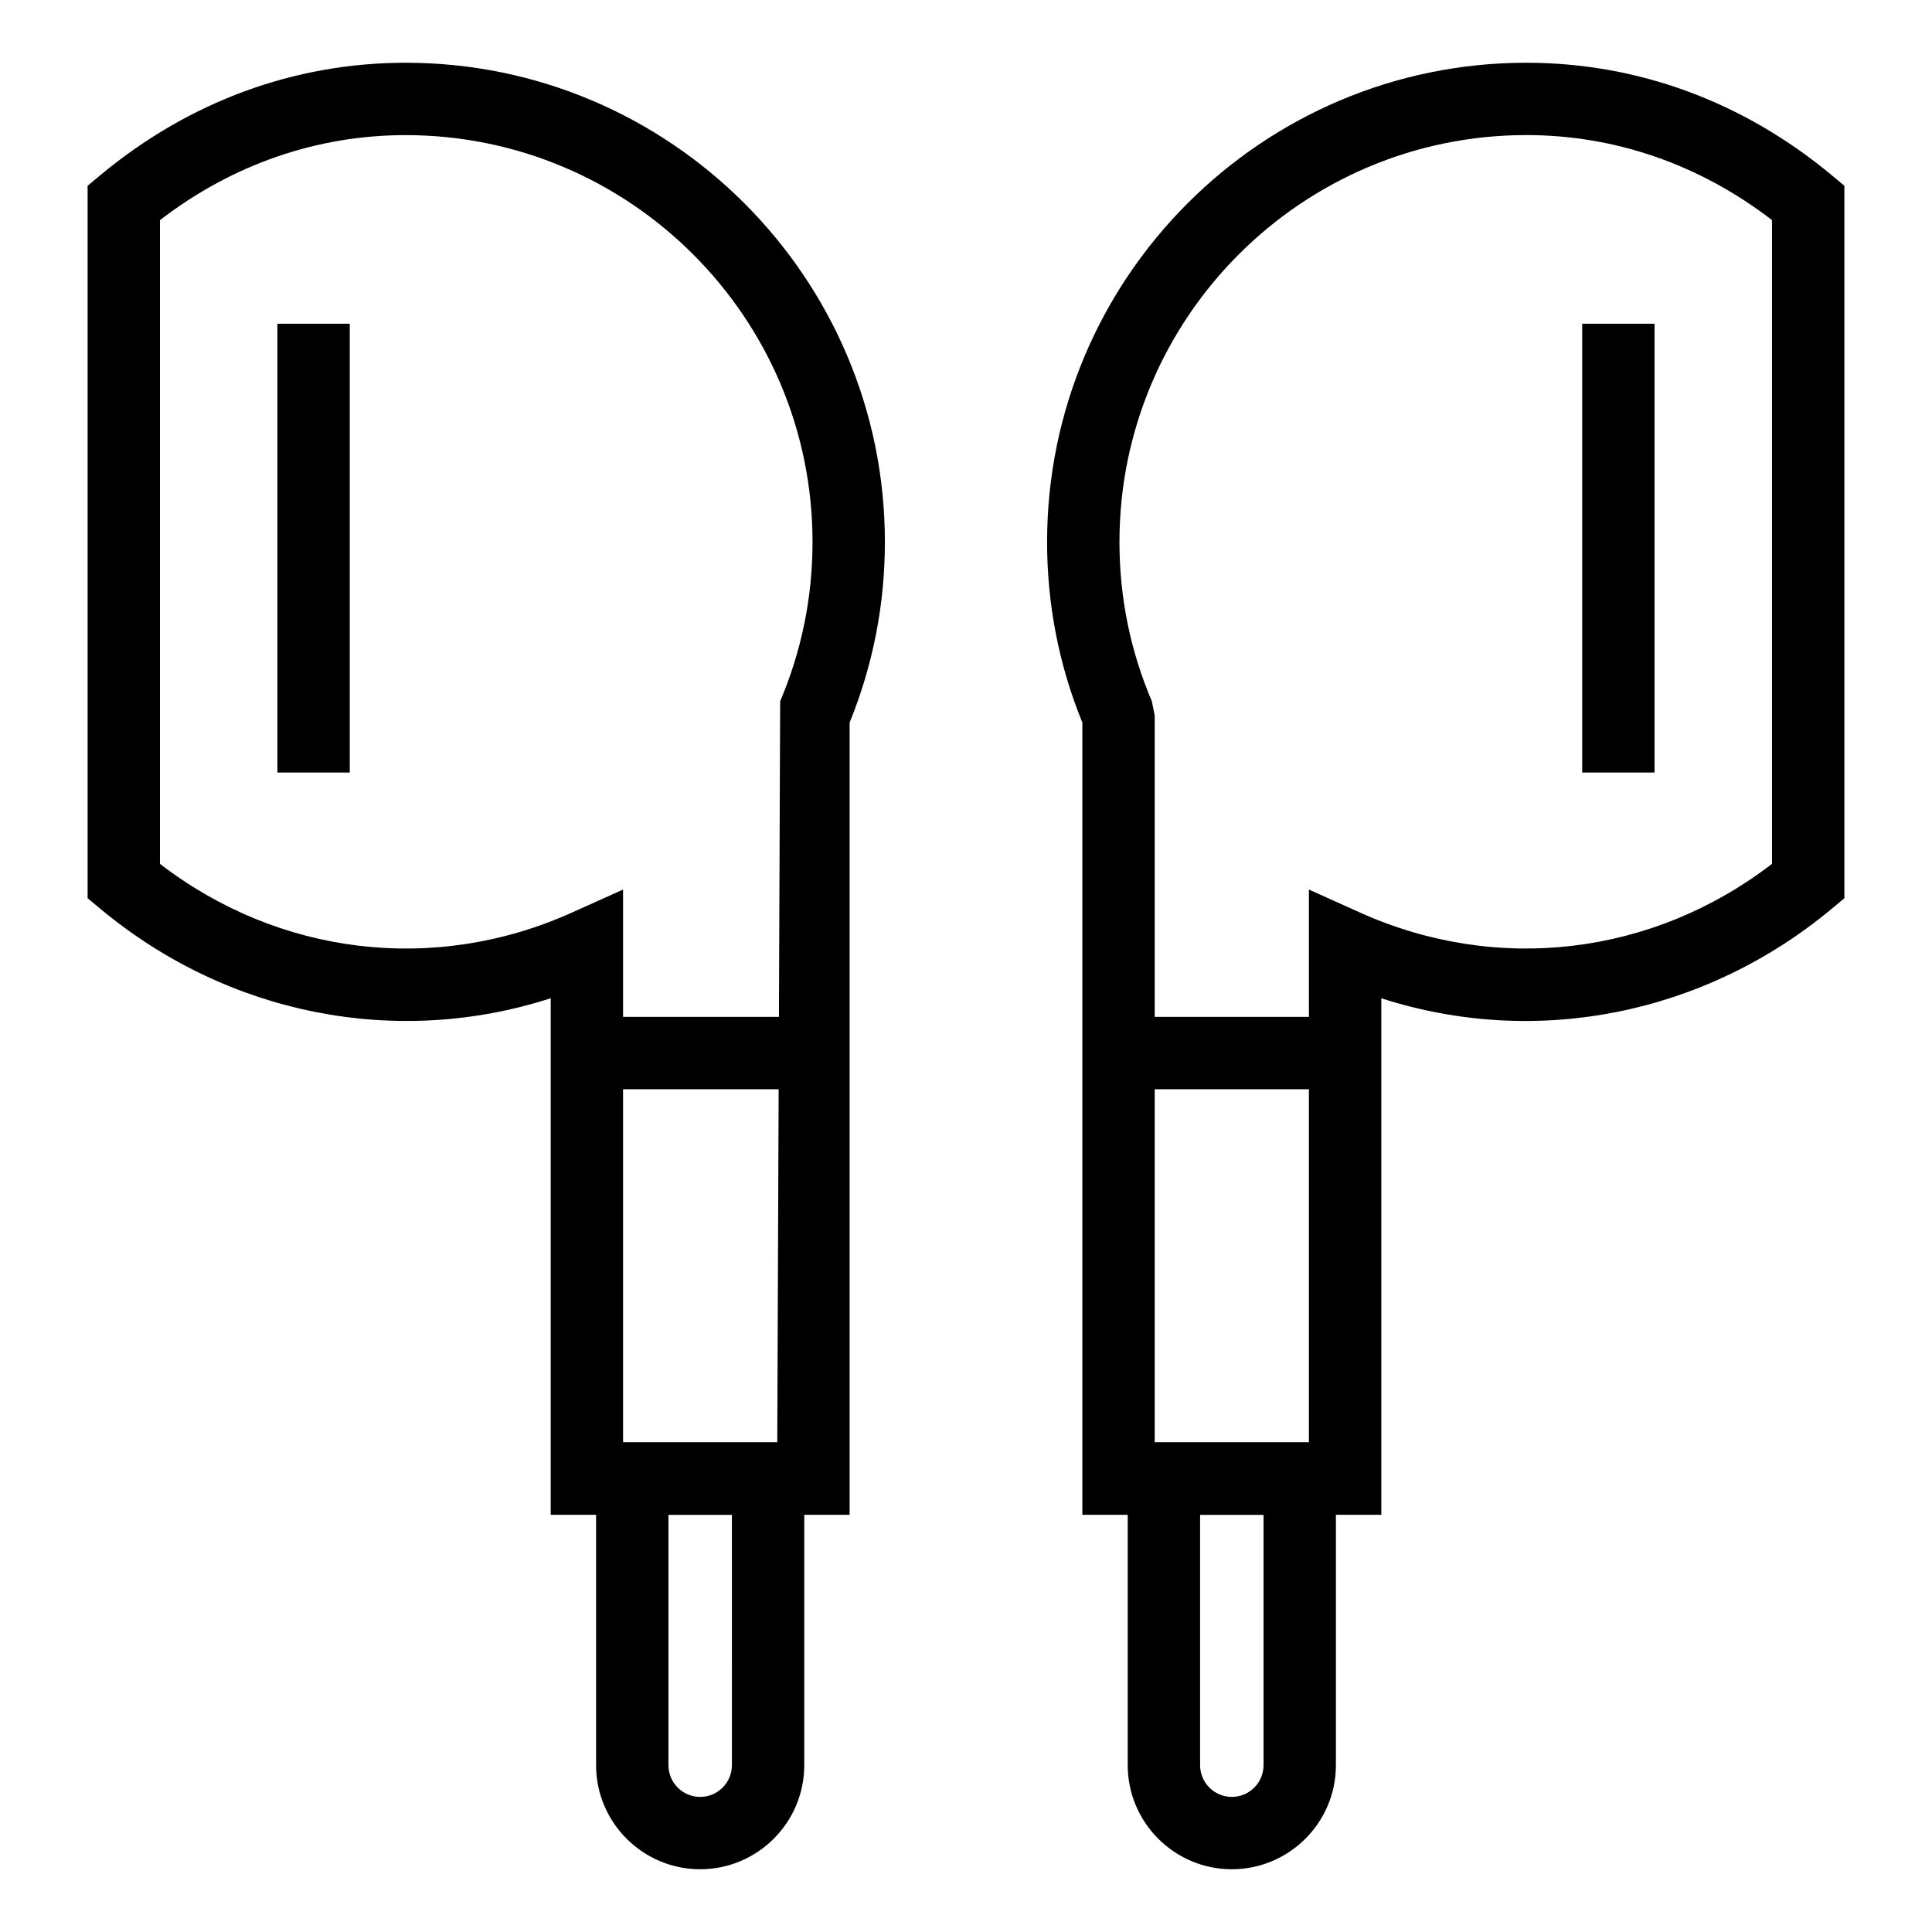 <?xml version="1.0" encoding="UTF-8"?>
<!-- Uploaded to: SVG Repo, www.svgrepo.com, Generator: SVG Repo Mixer Tools -->
<svg fill="#000000" width="800px" height="800px" version="1.1" viewBox="144 144 512 512" xmlns="http://www.w3.org/2000/svg">
 <g>
  <path d="m217.51 229.79h19.18v118.94h-19.18z"/>
  <path d="m563.3 229.79h19.172v118.94h-19.172z"/>
  <path d="m299.54 413.48h60.039v19.18h-60.039z"/>
  <path d="m440.43 413.48h60.039v19.18h-60.039z"/>
  <path d="m510.06 545.43h-79.227v-209.94c-6.195-15.191-9.344-31.277-9.344-47.852 0-70.039 56.977-127.01 127-127.01 29.484 0 57.43 10.281 80.84 29.719l3.449 2.887v188.8l-3.449 2.883c-33.746 28.031-78.367 36.84-119.27 23.633zm-60.047-19.176h40.863v-146.51l13.523 6.086c36.535 16.445 77.77 11.297 109.2-12.902v-170.6c-19.18-14.758-41.605-22.531-65.113-22.531-59.445 0-107.82 48.375-107.82 107.84 0 14.645 2.883 28.824 8.578 42.18l0.766 3.762z"/>
  <path d="m369.16 545.43h-79.219v-136.88c-40.918 13.199-85.547 4.398-119.26-23.633l-3.465-2.883v-188.8l3.465-2.887c23.406-19.438 51.352-29.719 80.824-29.719 70.023 0 127 56.973 127 127.01 0 16.52-3.148 32.605-9.344 47.852zm-60.039-19.176h40.863l0.766-196.41c5.691-13.41 8.578-27.605 8.578-42.195 0-59.461-48.375-107.84-107.82-107.84-23.504 0-45.938 7.769-65.117 22.531v170.59c31.426 24.199 72.684 29.348 109.2 12.902l13.523-6.086z"/>
  <path d="m470.44 639.37c-15.203 0-27.582-12.379-27.582-27.582v-85.531h55.172v85.535c0.004 15.199-12.375 27.578-27.59 27.578zm-8.402-93.938v66.355c0 4.644 3.758 8.41 8.402 8.41 4.648 0 8.414-3.762 8.414-8.41v-66.355z"/>
  <path d="m329.55 639.37c-15.203 0-27.582-12.379-27.582-27.582v-85.531h55.172v85.535c0 15.199-12.379 27.578-27.59 27.578zm-8.406-93.938v66.355c0 4.644 3.762 8.41 8.41 8.41 4.644 0 8.41-3.762 8.41-8.41l-0.004-66.355z"/>
 </g>
</svg>